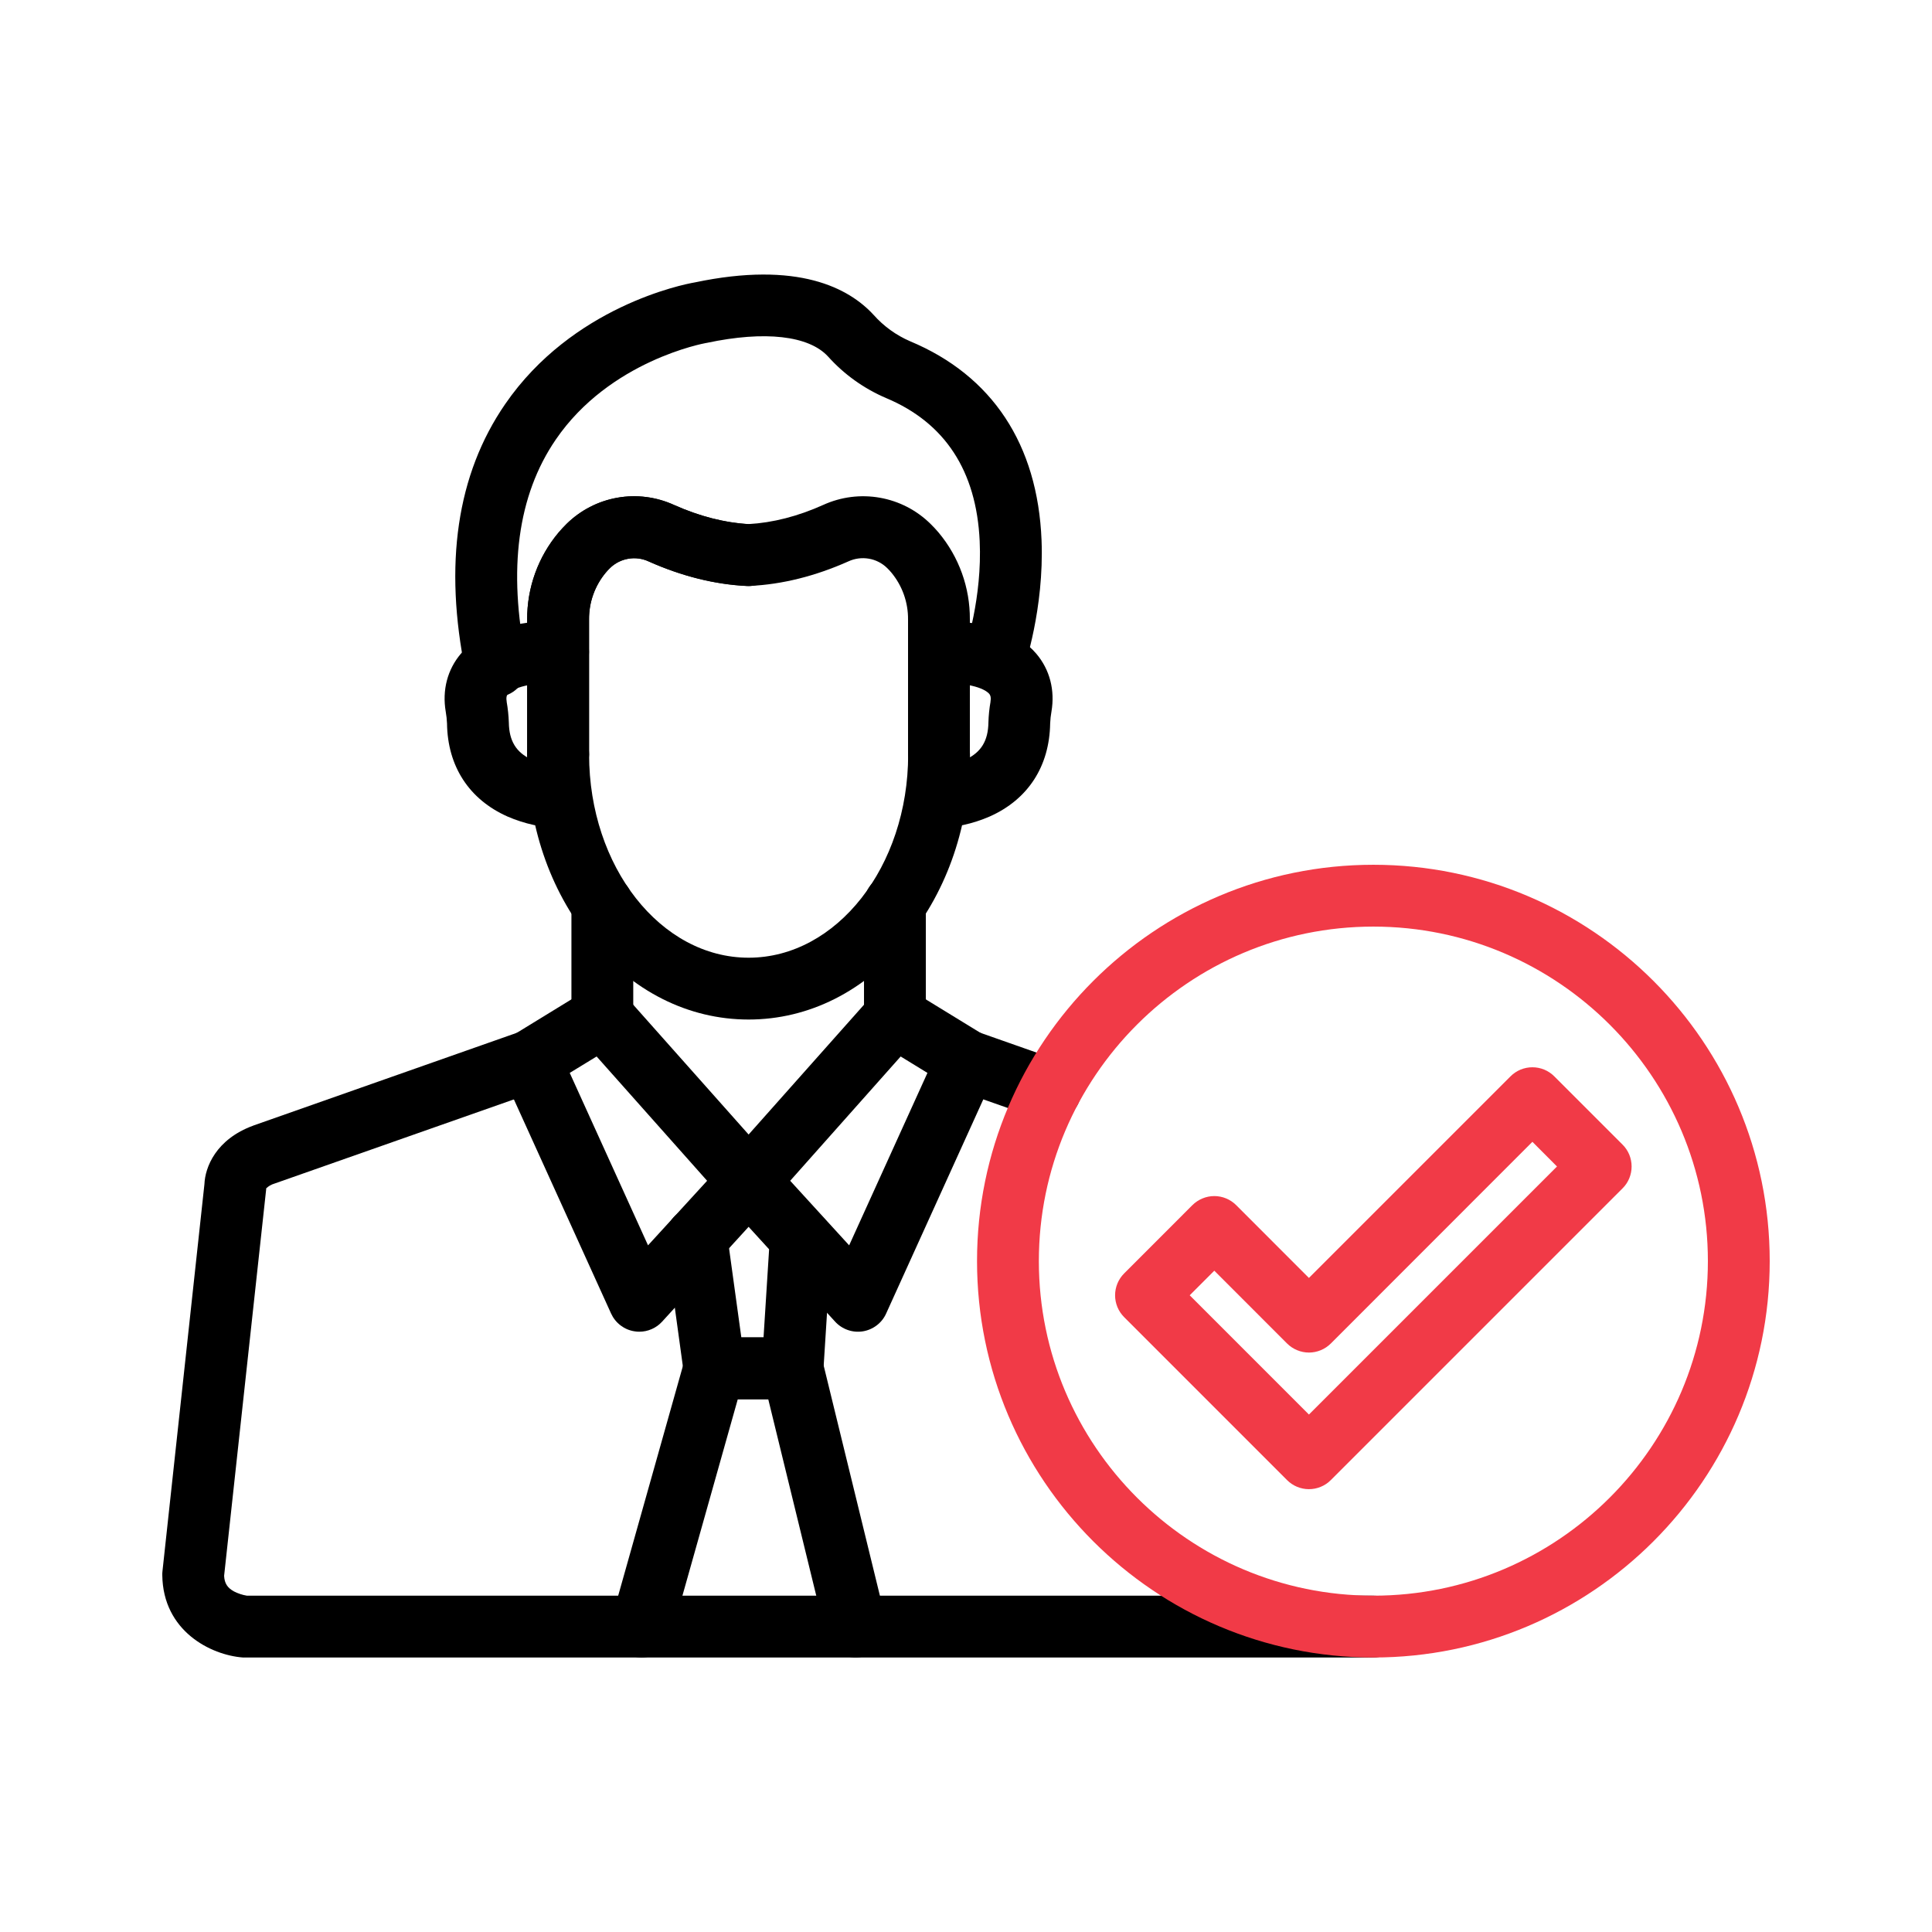 <?xml version="1.0" encoding="UTF-8"?> <svg xmlns="http://www.w3.org/2000/svg" width="48" height="48" viewBox="0 0 48 48" fill="none"><path d="M32.52 36.998C32.317 36.998 32.121 36.917 31.977 36.773L27.929 32.724C27.785 32.58 27.704 32.385 27.704 32.181C27.704 31.977 27.785 31.782 27.929 31.638L29.625 29.941C29.697 29.87 29.782 29.813 29.875 29.775C29.968 29.736 30.068 29.716 30.169 29.716C30.372 29.716 30.568 29.797 30.712 29.941L32.52 31.75L37.529 26.741C37.6 26.669 37.685 26.613 37.778 26.574C37.871 26.536 37.971 26.516 38.072 26.516C38.173 26.516 38.273 26.536 38.366 26.574C38.459 26.613 38.544 26.669 38.615 26.741L40.312 28.438C40.384 28.509 40.44 28.594 40.479 28.687C40.517 28.78 40.537 28.88 40.537 28.981C40.537 29.082 40.517 29.181 40.479 29.275C40.44 29.368 40.384 29.453 40.312 29.524L33.064 36.772C32.993 36.844 32.908 36.901 32.815 36.939C32.722 36.978 32.621 36.998 32.52 36.998ZM29.558 32.181L32.52 35.144L38.683 28.981L38.072 28.368L33.064 33.379C32.992 33.45 32.908 33.507 32.815 33.545C32.721 33.584 32.621 33.604 32.521 33.604C32.42 33.604 32.32 33.584 32.227 33.545C32.133 33.507 32.049 33.45 31.977 33.379L30.169 31.57L29.558 32.181Z" fill="#F13A47"></path><path d="M34.121 41.18H6.092C6.072 41.18 6.053 41.18 6.034 41.18C5.238 41.12 4.048 40.525 4.032 39.132C4.031 39.101 4.033 39.07 4.036 39.04L5.079 29.42C5.095 29.005 5.36 28.307 6.291 27.966L6.3 27.962L12.921 25.632C13.113 25.564 13.324 25.576 13.508 25.664C13.692 25.752 13.833 25.91 13.9 26.102C13.968 26.294 13.957 26.505 13.868 26.689C13.78 26.872 13.623 27.014 13.431 27.081L6.816 29.407C6.74 29.429 6.67 29.47 6.613 29.525V29.547L5.568 39.151C5.578 39.339 5.65 39.449 5.814 39.539C5.914 39.59 6.022 39.626 6.133 39.644H34.121C34.324 39.644 34.52 39.725 34.664 39.869C34.808 40.013 34.889 40.209 34.889 40.412C34.889 40.616 34.808 40.811 34.664 40.955C34.52 41.099 34.324 41.18 34.121 41.18Z" fill="black"></path><path d="M26.094 27.853C26.008 27.853 25.922 27.838 25.84 27.809L23.768 27.081C23.58 27.01 23.427 26.869 23.341 26.687C23.256 26.504 23.246 26.296 23.313 26.106C23.379 25.917 23.518 25.761 23.698 25.672C23.879 25.583 24.087 25.569 24.278 25.632L26.349 26.361C26.52 26.421 26.665 26.539 26.757 26.696C26.849 26.852 26.883 27.036 26.852 27.215C26.822 27.394 26.729 27.556 26.59 27.673C26.451 27.79 26.276 27.854 26.094 27.854V27.853Z" fill="black"></path><path d="M15.883 33.086C15.842 33.086 15.802 33.083 15.763 33.076C15.637 33.057 15.519 33.006 15.417 32.929C15.316 32.852 15.236 32.751 15.183 32.636L12.477 26.674C12.399 26.503 12.386 26.31 12.441 26.131C12.496 25.952 12.614 25.799 12.774 25.701L14.544 24.616C14.557 24.608 14.571 24.599 14.585 24.591C14.738 24.504 14.916 24.472 15.091 24.5C15.265 24.528 15.424 24.616 15.541 24.747L18.599 28.187L21.657 24.747C21.778 24.61 21.944 24.522 22.125 24.497C22.306 24.471 22.49 24.512 22.644 24.61L24.424 25.701C24.584 25.799 24.701 25.952 24.756 26.131C24.81 26.311 24.798 26.503 24.72 26.674L22.015 32.636C21.963 32.752 21.882 32.852 21.781 32.929C21.68 33.006 21.561 33.057 21.436 33.077C21.31 33.097 21.182 33.085 21.062 33.043C20.942 33.001 20.834 32.93 20.748 32.836L18.599 30.48L16.45 32.836C16.378 32.915 16.29 32.978 16.192 33.021C16.095 33.064 15.989 33.086 15.883 33.086ZM14.155 26.656L16.1 30.94L17.568 29.336L14.823 26.248L14.155 26.656ZM19.632 29.336L21.097 30.94L23.042 26.656L22.377 26.248L19.632 29.336Z" fill="black"></path><path d="M15.941 41.18C15.87 41.18 15.8 41.17 15.732 41.151C15.635 41.124 15.545 41.078 15.465 41.016C15.386 40.953 15.32 40.876 15.271 40.788C15.221 40.7 15.19 40.603 15.178 40.503C15.166 40.403 15.174 40.301 15.201 40.204L17.009 33.787C17.054 33.626 17.151 33.484 17.284 33.383C17.418 33.282 17.581 33.227 17.748 33.227H19.691C19.863 33.227 20.029 33.285 20.165 33.391C20.3 33.497 20.396 33.646 20.436 33.813L22.004 40.23C22.052 40.428 22.02 40.637 21.914 40.811C21.809 40.985 21.638 41.11 21.44 41.158C21.242 41.206 21.033 41.174 20.859 41.068C20.685 40.963 20.56 40.792 20.512 40.594L19.087 34.763H18.33L16.68 40.619C16.635 40.78 16.538 40.923 16.405 41.024C16.271 41.125 16.108 41.18 15.941 41.18Z" fill="black"></path><path d="M13.865 19.514C13.661 19.514 13.466 19.433 13.322 19.288C13.178 19.145 13.097 18.949 13.097 18.745V15.39C13.093 14.601 13.369 13.836 13.876 13.232C13.939 13.158 14.007 13.085 14.077 13.016C14.421 12.677 14.86 12.45 15.336 12.366C15.812 12.281 16.303 12.344 16.743 12.544C17.388 12.832 18.024 12.994 18.634 13.024C18.734 13.029 18.833 13.054 18.925 13.097C19.016 13.14 19.098 13.201 19.166 13.276C19.233 13.35 19.286 13.438 19.32 13.533C19.354 13.628 19.369 13.729 19.364 13.829C19.359 13.93 19.335 14.029 19.292 14.121C19.248 14.212 19.188 14.294 19.113 14.362C19.038 14.43 18.951 14.482 18.856 14.516C18.761 14.55 18.66 14.565 18.559 14.56C17.759 14.521 16.937 14.316 16.116 13.95C15.959 13.877 15.782 13.853 15.611 13.883C15.44 13.912 15.281 13.992 15.156 14.114C15.119 14.15 15.083 14.189 15.05 14.228C14.778 14.555 14.631 14.968 14.635 15.393V18.748C14.634 18.952 14.552 19.147 14.408 19.29C14.264 19.434 14.068 19.514 13.865 19.514Z" fill="black"></path><path d="M18.599 25.33C17.099 25.33 15.7 24.625 14.658 23.343C13.653 22.108 13.1 20.476 13.1 18.747C13.1 18.543 13.181 18.348 13.325 18.204C13.469 18.06 13.664 17.979 13.868 17.979C14.072 17.979 14.267 18.06 14.411 18.204C14.555 18.348 14.636 18.543 14.636 18.747C14.636 21.531 16.412 23.794 18.599 23.794C20.785 23.794 22.563 21.53 22.563 18.747C22.563 18.543 22.644 18.348 22.788 18.204C22.932 18.06 23.127 17.979 23.331 17.979C23.535 17.979 23.73 18.06 23.874 18.204C24.018 18.348 24.099 18.543 24.099 18.747C24.099 20.475 23.545 22.107 22.54 23.343C21.497 24.624 20.098 25.33 18.599 25.33Z" fill="black"></path><path d="M23.328 19.514C23.124 19.514 22.929 19.433 22.785 19.288C22.641 19.145 22.56 18.949 22.56 18.745V15.39C22.564 14.965 22.417 14.553 22.146 14.226C22.112 14.185 22.076 14.147 22.039 14.111C21.915 13.99 21.756 13.909 21.585 13.88C21.413 13.851 21.237 13.874 21.079 13.947C20.258 14.313 19.436 14.519 18.636 14.557C18.61 14.559 18.584 14.559 18.559 14.557C17.758 14.519 16.936 14.313 16.116 13.947C15.958 13.874 15.781 13.85 15.61 13.88C15.439 13.909 15.28 13.989 15.155 14.111C15.118 14.147 15.082 14.185 15.049 14.225C14.777 14.552 14.63 14.965 14.634 15.39V18.745C14.634 18.949 14.553 19.145 14.409 19.288C14.265 19.433 14.069 19.514 13.866 19.514C13.662 19.514 13.467 19.433 13.323 19.288C13.179 19.145 13.098 18.949 13.098 18.745V15.39C13.094 14.601 13.37 13.836 13.877 13.232C13.94 13.158 14.008 13.085 14.077 13.016C14.422 12.677 14.861 12.45 15.337 12.366C15.813 12.281 16.303 12.344 16.743 12.544C17.376 12.827 18 12.987 18.599 13.021C19.197 12.987 19.821 12.829 20.454 12.544C20.894 12.344 21.384 12.281 21.861 12.366C22.337 12.45 22.776 12.677 23.12 13.017C23.19 13.085 23.257 13.158 23.32 13.232C23.826 13.837 24.101 14.601 24.096 15.39V18.745C24.096 18.949 24.015 19.145 23.871 19.288C23.727 19.433 23.532 19.514 23.328 19.514Z" fill="black"></path><path d="M13.943 20.577C13.483 20.568 13.03 20.469 12.608 20.286C11.656 19.862 11.12 19.041 11.106 17.973C11.102 17.875 11.091 17.777 11.074 17.68C10.983 17.146 11.116 16.636 11.448 16.244C11.912 15.696 12.728 15.421 13.869 15.428C14.072 15.429 14.267 15.51 14.411 15.655C14.555 15.799 14.635 15.995 14.634 16.198C14.634 16.402 14.552 16.597 14.408 16.741C14.264 16.884 14.068 16.965 13.864 16.964H13.827C12.899 16.964 12.659 17.191 12.62 17.237C12.607 17.252 12.566 17.3 12.588 17.424C12.588 17.428 12.588 17.432 12.588 17.436C12.618 17.607 12.636 17.779 12.642 17.952C12.649 18.407 12.821 18.69 13.201 18.87C13.435 18.975 13.688 19.033 13.944 19.043H13.939L13.952 20.579L13.943 20.577Z" fill="black"></path><path d="M23.256 20.577H23.246L23.259 19.041H23.254C23.511 19.031 23.763 18.973 23.998 18.868C24.377 18.688 24.55 18.405 24.557 17.949C24.562 17.777 24.579 17.606 24.609 17.436C24.608 17.432 24.608 17.428 24.609 17.424C24.63 17.3 24.589 17.252 24.576 17.237C24.537 17.189 24.293 16.96 23.337 16.964H23.332C23.129 16.965 22.933 16.884 22.789 16.741C22.644 16.597 22.563 16.402 22.562 16.198C22.562 15.995 22.642 15.799 22.786 15.655C22.929 15.51 23.124 15.429 23.328 15.428H23.367C24.489 15.428 25.287 15.702 25.749 16.244C26.081 16.636 26.214 17.146 26.123 17.68C26.106 17.776 26.095 17.874 26.091 17.972C26.074 19.041 25.541 19.862 24.588 20.286C24.167 20.469 23.715 20.567 23.256 20.577Z" fill="black"></path><path d="M12.321 17.32C12.144 17.32 11.972 17.259 11.835 17.147C11.697 17.034 11.603 16.878 11.568 16.704C11.02 14.026 11.35 11.784 12.55 10.041C14.219 7.614 16.973 7.065 17.259 7.017C19.826 6.476 21.094 7.157 21.706 7.825C21.956 8.106 22.265 8.329 22.61 8.478C24.651 9.33 25.781 11.04 25.877 13.422C25.945 15.124 25.45 16.573 25.429 16.634C25.362 16.826 25.222 16.985 25.038 17.073C24.855 17.162 24.644 17.175 24.452 17.108C24.259 17.041 24.101 16.901 24.012 16.718C23.923 16.535 23.911 16.323 23.977 16.131C23.988 16.102 24.406 14.852 24.34 13.443C24.259 11.697 23.476 10.503 22.018 9.891C21.467 9.656 20.973 9.304 20.573 8.858C20.096 8.337 18.999 8.213 17.564 8.518L17.53 8.524C17.509 8.528 15.15 8.954 13.806 10.924C12.86 12.309 12.613 14.15 13.073 16.396C13.114 16.596 13.073 16.803 12.961 16.973C12.849 17.143 12.674 17.262 12.475 17.303C12.424 17.314 12.373 17.32 12.321 17.32Z" fill="black"></path><path d="M14.965 26.027C14.761 26.027 14.566 25.946 14.422 25.802C14.278 25.658 14.197 25.463 14.197 25.259V22.475C14.197 22.271 14.278 22.076 14.422 21.932C14.566 21.788 14.761 21.707 14.965 21.707C15.169 21.707 15.364 21.788 15.508 21.932C15.652 22.076 15.733 22.271 15.733 22.475V25.259C15.733 25.463 15.652 25.658 15.508 25.802C15.364 25.946 15.169 26.027 14.965 26.027Z" fill="black"></path><path d="M22.234 26.027C22.03 26.027 21.834 25.946 21.691 25.802C21.547 25.658 21.466 25.463 21.466 25.259V22.464C21.466 22.26 21.547 22.065 21.691 21.921C21.834 21.777 22.03 21.696 22.234 21.696C22.437 21.696 22.633 21.777 22.777 21.921C22.921 22.065 23.002 22.26 23.002 22.464V25.259C23.002 25.36 22.982 25.459 22.943 25.553C22.905 25.646 22.848 25.731 22.777 25.802C22.706 25.873 22.621 25.93 22.528 25.969C22.434 26.007 22.334 26.027 22.234 26.027Z" fill="black"></path><path d="M19.691 34.763H17.748C17.562 34.763 17.383 34.696 17.243 34.574C17.104 34.452 17.012 34.283 16.987 34.1L16.543 30.867C16.529 30.767 16.534 30.665 16.56 30.567C16.585 30.469 16.629 30.377 16.69 30.297C16.751 30.216 16.827 30.148 16.915 30.097C17.002 30.046 17.098 30.012 17.198 29.998C17.298 29.985 17.4 29.991 17.498 30.016C17.596 30.042 17.688 30.087 17.768 30.148C17.849 30.209 17.916 30.286 17.967 30.373C18.018 30.46 18.051 30.557 18.064 30.657L18.418 33.227H18.97L19.129 30.713C19.146 30.513 19.24 30.328 19.392 30.196C19.544 30.065 19.742 29.999 19.942 30.011C20.143 30.024 20.33 30.114 20.465 30.264C20.599 30.413 20.67 30.609 20.662 30.809L20.457 34.042C20.445 34.237 20.359 34.42 20.216 34.554C20.074 34.688 19.886 34.763 19.691 34.763Z" fill="black"></path><path d="M34.121 41.18C28.691 41.18 24.274 36.764 24.274 31.332C24.274 25.901 28.69 21.485 34.121 21.485C39.552 21.485 43.968 25.903 43.968 31.332C43.968 36.762 39.552 41.18 34.121 41.18ZM34.121 23.021C29.538 23.021 25.81 26.75 25.81 31.332C25.81 35.915 29.538 39.644 34.121 39.644C38.704 39.644 42.432 35.916 42.432 31.332C42.432 26.75 38.703 23.021 34.121 23.021Z" fill="#F13A47"></path></svg> 